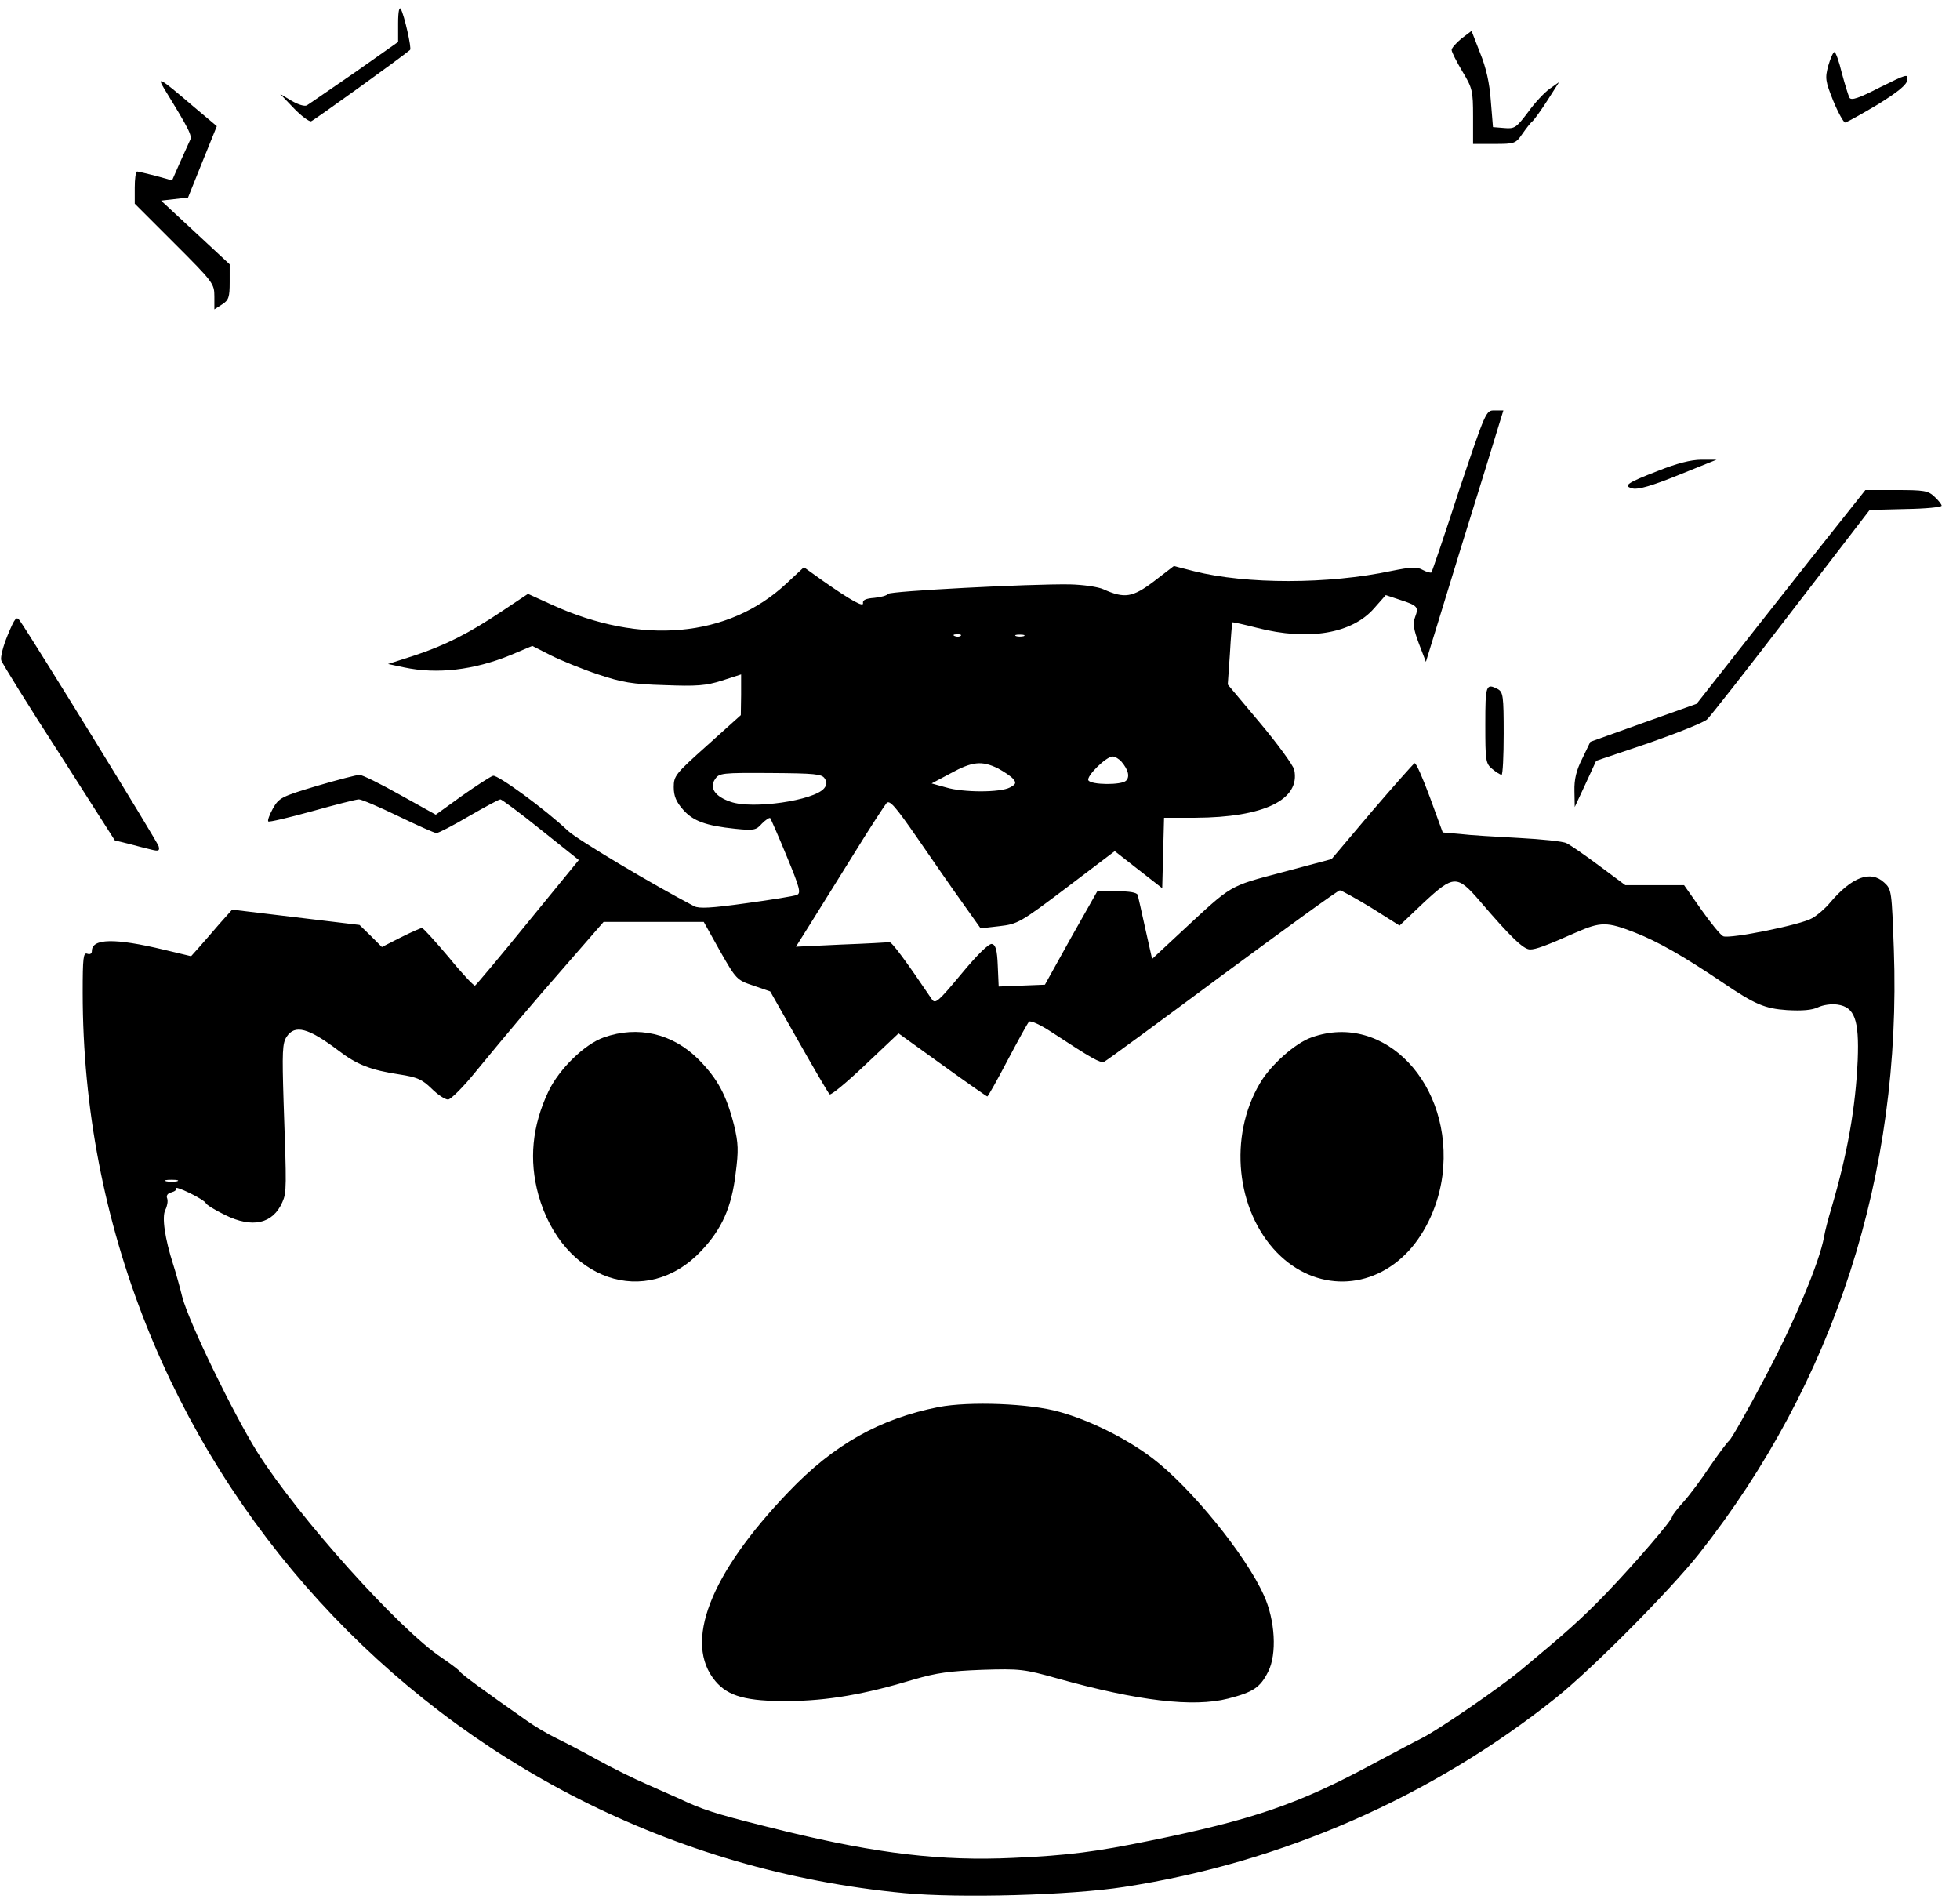 <?xml version="1.0" standalone="no"?>
<!DOCTYPE svg PUBLIC "-//W3C//DTD SVG 20010904//EN"
 "http://www.w3.org/TR/2001/REC-SVG-20010904/DTD/svg10.dtd">
<svg version="1.0" xmlns="http://www.w3.org/2000/svg"
 width="640pt" height="620pt" viewBox="0 0 640 620"
 preserveAspectRatio="xMidYMid meet">
<g transform="translate(0,620) scale(0.1,-0.1)"
fill="#000000" stroke="none">
<path d="M1300 6124 l0 -61 -142 -100 c-79 -54 -149 -103 -156 -107 -7 -4 -28
2 -50 15 l-37 22 45 -47 c24 -25 50 -44 56 -42 9 3 295 209 323 233 6 4 -19
114 -30 133 -5 10 -9 -7 -9 -46z"/>
<path d="M4772 6074 c-17 -14 -32 -31 -32 -37 0 -7 16 -38 35 -70 33 -55 35
-63 35 -148 l0 -89 69 0 c67 0 70 1 92 33 12 17 27 37 34 42 6 6 28 36 49 69
l37 58 -31 -22 c-17 -12 -49 -46 -71 -77 -38 -50 -43 -54 -77 -51 l-37 3 -7
85 c-4 58 -15 108 -35 157 l-28 72 -33 -25z"/>
<path d="M5970 5986 c-11 -41 -10 -50 16 -115 16 -39 34 -71 39 -71 6 1 53 27
105 58 68 42 96 65 98 81 3 21 -2 19 -89 -24 -70 -36 -94 -44 -100 -34 -4 8
-15 44 -25 81 -9 38 -20 68 -24 68 -4 0 -13 -20 -20 -44z"/>
<path d="M537 5909 c82 -134 92 -153 83 -168 -4 -9 -19 -42 -33 -73 l-25 -57
-54 15 c-29 7 -56 14 -60 14 -5 0 -8 -24 -8 -53 l0 -52 130 -130 c126 -126
130 -131 130 -173 l0 -42 25 16 c22 14 25 24 25 73 l0 58 -112 104 -112 104
44 5 44 5 47 117 47 116 -82 69 c-104 89 -115 95 -89 52z"/>
<path d="M4764 4598 c-47 -145 -88 -265 -90 -267 -2 -2 -15 1 -28 8 -19 11
-37 10 -102 -3 -207 -44 -474 -44 -645 -1 l-66 17 -65 -50 c-70 -53 -96 -57
-165 -26 -17 8 -67 15 -110 16 -130 2 -587 -22 -593 -31 -3 -5 -23 -11 -45
-13 -27 -2 -39 -7 -37 -17 3 -15 -39 8 -133 74 l-60 43 -58 -54 c-189 -176
-474 -202 -766 -68 l-77 35 -84 -56 c-109 -73 -186 -112 -289 -146 l-84 -27
52 -11 c108 -23 228 -9 348 40 l71 30 61 -31 c34 -17 103 -45 154 -62 78 -26
111 -32 217 -35 105 -4 135 -2 188 15 l62 20 0 -67 -1 -66 -109 -98 c-104 -93
-110 -100 -110 -137 0 -29 8 -48 30 -73 33 -38 75 -53 171 -63 60 -6 68 -5 87
17 12 12 24 20 27 18 2 -3 27 -59 54 -125 43 -104 47 -120 33 -126 -10 -4 -84
-16 -165 -27 -114 -16 -154 -18 -170 -10 -136 71 -381 217 -412 246 -75 71
-230 184 -245 180 -8 -2 -54 -32 -101 -65 l-86 -62 -117 65 c-64 36 -123 65
-132 65 -9 0 -71 -16 -139 -36 -117 -35 -124 -39 -144 -74 -11 -20 -18 -39
-15 -42 2 -3 66 12 142 33 75 21 145 39 154 39 9 0 67 -25 129 -55 62 -30 118
-55 124 -55 7 0 55 25 106 55 52 30 98 55 103 55 4 0 64 -44 132 -99 l124 -99
-166 -203 c-91 -112 -169 -205 -173 -207 -4 -1 -43 40 -86 93 -44 52 -83 95
-87 95 -5 0 -36 -14 -70 -31 l-61 -31 -36 36 -37 36 -208 25 -208 25 -42 -47
c-22 -26 -52 -60 -66 -76 l-26 -29 -88 21 c-162 39 -236 37 -236 -4 0 -9 -6
-12 -15 -9 -13 5 -15 -13 -15 -127 0 -1521 1165 -2797 2683 -2940 181 -17 544
-7 717 20 515 79 1005 294 1410 617 120 96 372 350 468 471 443 561 662 1242
636 1973 -7 189 -7 196 -31 218 -45 42 -106 19 -178 -66 -14 -17 -40 -40 -58
-50 -34 -21 -267 -68 -290 -59 -8 3 -40 42 -71 86 l-57 81 -96 0 -96 0 -86 64
c-47 35 -95 68 -106 73 -11 6 -81 13 -155 17 -74 4 -161 9 -192 13 l-57 5 -42
115 c-23 62 -45 113 -50 111 -4 -2 -67 -73 -140 -158 l-131 -155 -161 -43
c-177 -47 -162 -39 -325 -190 l-100 -93 -22 98 c-12 54 -23 104 -25 111 -3 8
-26 12 -68 12 l-64 0 -86 -152 -85 -153 -76 -3 -75 -3 -3 68 c-2 52 -7 68 -19
71 -10 2 -48 -35 -100 -98 -75 -90 -85 -99 -96 -83 -85 126 -131 188 -139 187
-5 -1 -76 -5 -157 -8 l-148 -7 49 78 c27 43 91 146 142 228 51 83 99 156 105
163 10 11 29 -11 101 -115 48 -70 114 -165 147 -211 l59 -83 61 7 c60 7 68 11
220 126 l157 119 78 -61 77 -60 3 115 3 115 102 0 c224 1 344 59 323 157 -4
15 -54 84 -112 153 l-105 125 7 100 c3 55 7 101 8 103 2 1 38 -7 81 -18 167
-43 310 -19 382 64 l38 43 45 -15 c59 -19 63 -24 51 -56 -8 -21 -6 -39 12 -87
l23 -60 113 368 c63 202 120 387 127 411 l13 42 -29 0 c-28 0 -28 0 -116 -262z
m-1627 -474 c-3 -3 -12 -4 -19 -1 -8 3 -5 6 6 6 11 1 17 -2 13 -5z m206 -1
c-7 -2 -19 -2 -25 0 -7 3 -2 5 12 5 14 0 19 -2 13 -5z m319 -410 c22 -26 28
-49 15 -62 -15 -15 -114 -14 -123 1 -8 13 58 78 79 78 8 0 21 -8 29 -17z
m-403 -22 c20 -11 43 -26 50 -35 10 -12 8 -17 -11 -27 -31 -17 -153 -17 -209
0 l-47 13 62 33 c71 39 102 42 155 16z m-566 -33 c8 -12 7 -21 -2 -32 -33 -40
-234 -69 -305 -44 -51 17 -71 46 -51 74 13 20 23 21 181 20 144 -1 168 -3 177
-18z m2140 -401 c100 -117 142 -157 163 -157 19 0 52 12 149 55 82 36 102 36
194 0 74 -29 157 -76 286 -163 106 -72 138 -85 210 -90 50 -3 82 0 101 9 17 8
44 12 64 9 56 -8 71 -50 66 -180 -7 -157 -33 -305 -86 -485 -10 -33 -21 -75
-24 -94 -15 -82 -95 -274 -192 -457 -57 -108 -110 -202 -118 -208 -7 -6 -36
-45 -64 -86 -27 -41 -66 -93 -86 -115 -20 -22 -36 -43 -36 -47 0 -11 -120
-151 -214 -249 -82 -85 -133 -130 -281 -253 -69 -57 -262 -190 -322 -221 -32
-16 -105 -55 -163 -86 -242 -130 -388 -180 -725 -249 -176 -36 -266 -48 -447
-56 -234 -11 -443 14 -740 86 -200 49 -259 66 -323 95 -27 13 -86 38 -130 58
-44 19 -117 55 -162 80 -45 25 -106 57 -135 71 -29 14 -73 40 -98 58 -136 95
-215 153 -218 160 -2 4 -28 24 -59 45 -140 93 -470 461 -603 672 -79 127 -224
425 -245 507 -8 33 -21 79 -29 104 -28 87 -38 157 -26 180 6 12 9 28 6 37 -4
9 1 17 14 20 11 3 18 9 15 13 -3 5 17 -2 44 -15 27 -13 51 -28 53 -33 1 -5 30
-23 63 -39 89 -44 156 -29 187 42 14 32 14 45 4 328 -5 163 -4 191 10 212 27
41 71 29 169 -45 60 -46 106 -64 199 -78 58 -9 74 -16 105 -46 20 -20 44 -36
54 -36 9 0 51 42 92 93 108 131 169 204 301 355 l115 132 164 0 163 0 53 -95
c53 -93 55 -95 109 -113 l55 -19 93 -164 c51 -90 96 -167 101 -172 4 -4 56 39
116 96 l109 103 143 -103 c79 -57 145 -103 147 -103 2 0 32 53 66 118 34 64
65 121 70 126 5 5 38 -10 77 -36 128 -84 155 -99 168 -95 7 3 180 130 386 283
206 152 378 277 384 277 5 0 52 -26 103 -57 l92 -58 79 75 c98 91 109 91 184
4z m-4255 -914 c-10 -2 -26 -2 -35 0 -10 3 -2 5 17 5 19 0 27 -2 18 -5z"/>
<path d="M1972 2813 c-63 -22 -146 -103 -181 -176 -54 -114 -64 -225 -33 -338
78 -280 352 -374 532 -183 67 71 99 142 112 252 10 76 9 99 -5 158 -25 98 -53
151 -116 215 -85 85 -198 111 -309 72z"/>
<path d="M4283 2813 c-53 -18 -135 -91 -169 -150 -103 -174 -78 -415 56 -553
125 -128 309 -125 430 6 57 62 98 153 110 246 37 296 -189 536 -427 451z"/>
<path d="M3065 1606 c-192 -38 -342 -122 -490 -277 -258 -269 -344 -493 -239
-618 42 -50 102 -66 239 -65 128 1 249 22 411 71 72 21 115 27 221 31 124 4
138 2 245 -28 264 -74 445 -95 558 -66 82 21 105 36 131 88 29 57 23 168 -14
249 -59 132 -239 353 -364 448 -83 63 -202 123 -303 151 -97 28 -295 35 -395
16z"/>
<path d="M5415 4663 c-104 -40 -117 -50 -83 -58 17 -4 63 9 149 44 l124 50
-50 0 c-33 0 -80 -12 -140 -36z"/>
<path d="M6018 4508 c-41 -51 -165 -208 -276 -349 l-202 -257 -174 -62 -173
-62 -26 -54 c-20 -39 -27 -69 -26 -107 l1 -52 35 75 35 76 172 58 c94 33 179
67 190 77 10 9 134 167 275 351 l256 333 118 3 c64 1 117 6 117 11 0 4 -10 17
-23 29 -21 20 -34 22 -125 22 l-101 0 -73 -92z"/>
<path d="M25 4126 c-15 -36 -24 -72 -21 -82 4 -11 88 -147 189 -303 l182 -285
45 -11 c25 -7 58 -15 74 -19 24 -6 28 -4 24 11 -4 15 -408 671 -453 736 -11
16 -16 11 -40 -47z"/>
<path d="M4850 3834 c0 -118 1 -127 23 -145 12 -10 25 -18 30 -19 4 0 7 61 7
135 0 123 -2 135 -19 145 -39 20 -41 14 -41 -116z"/>
</g>
</svg>
